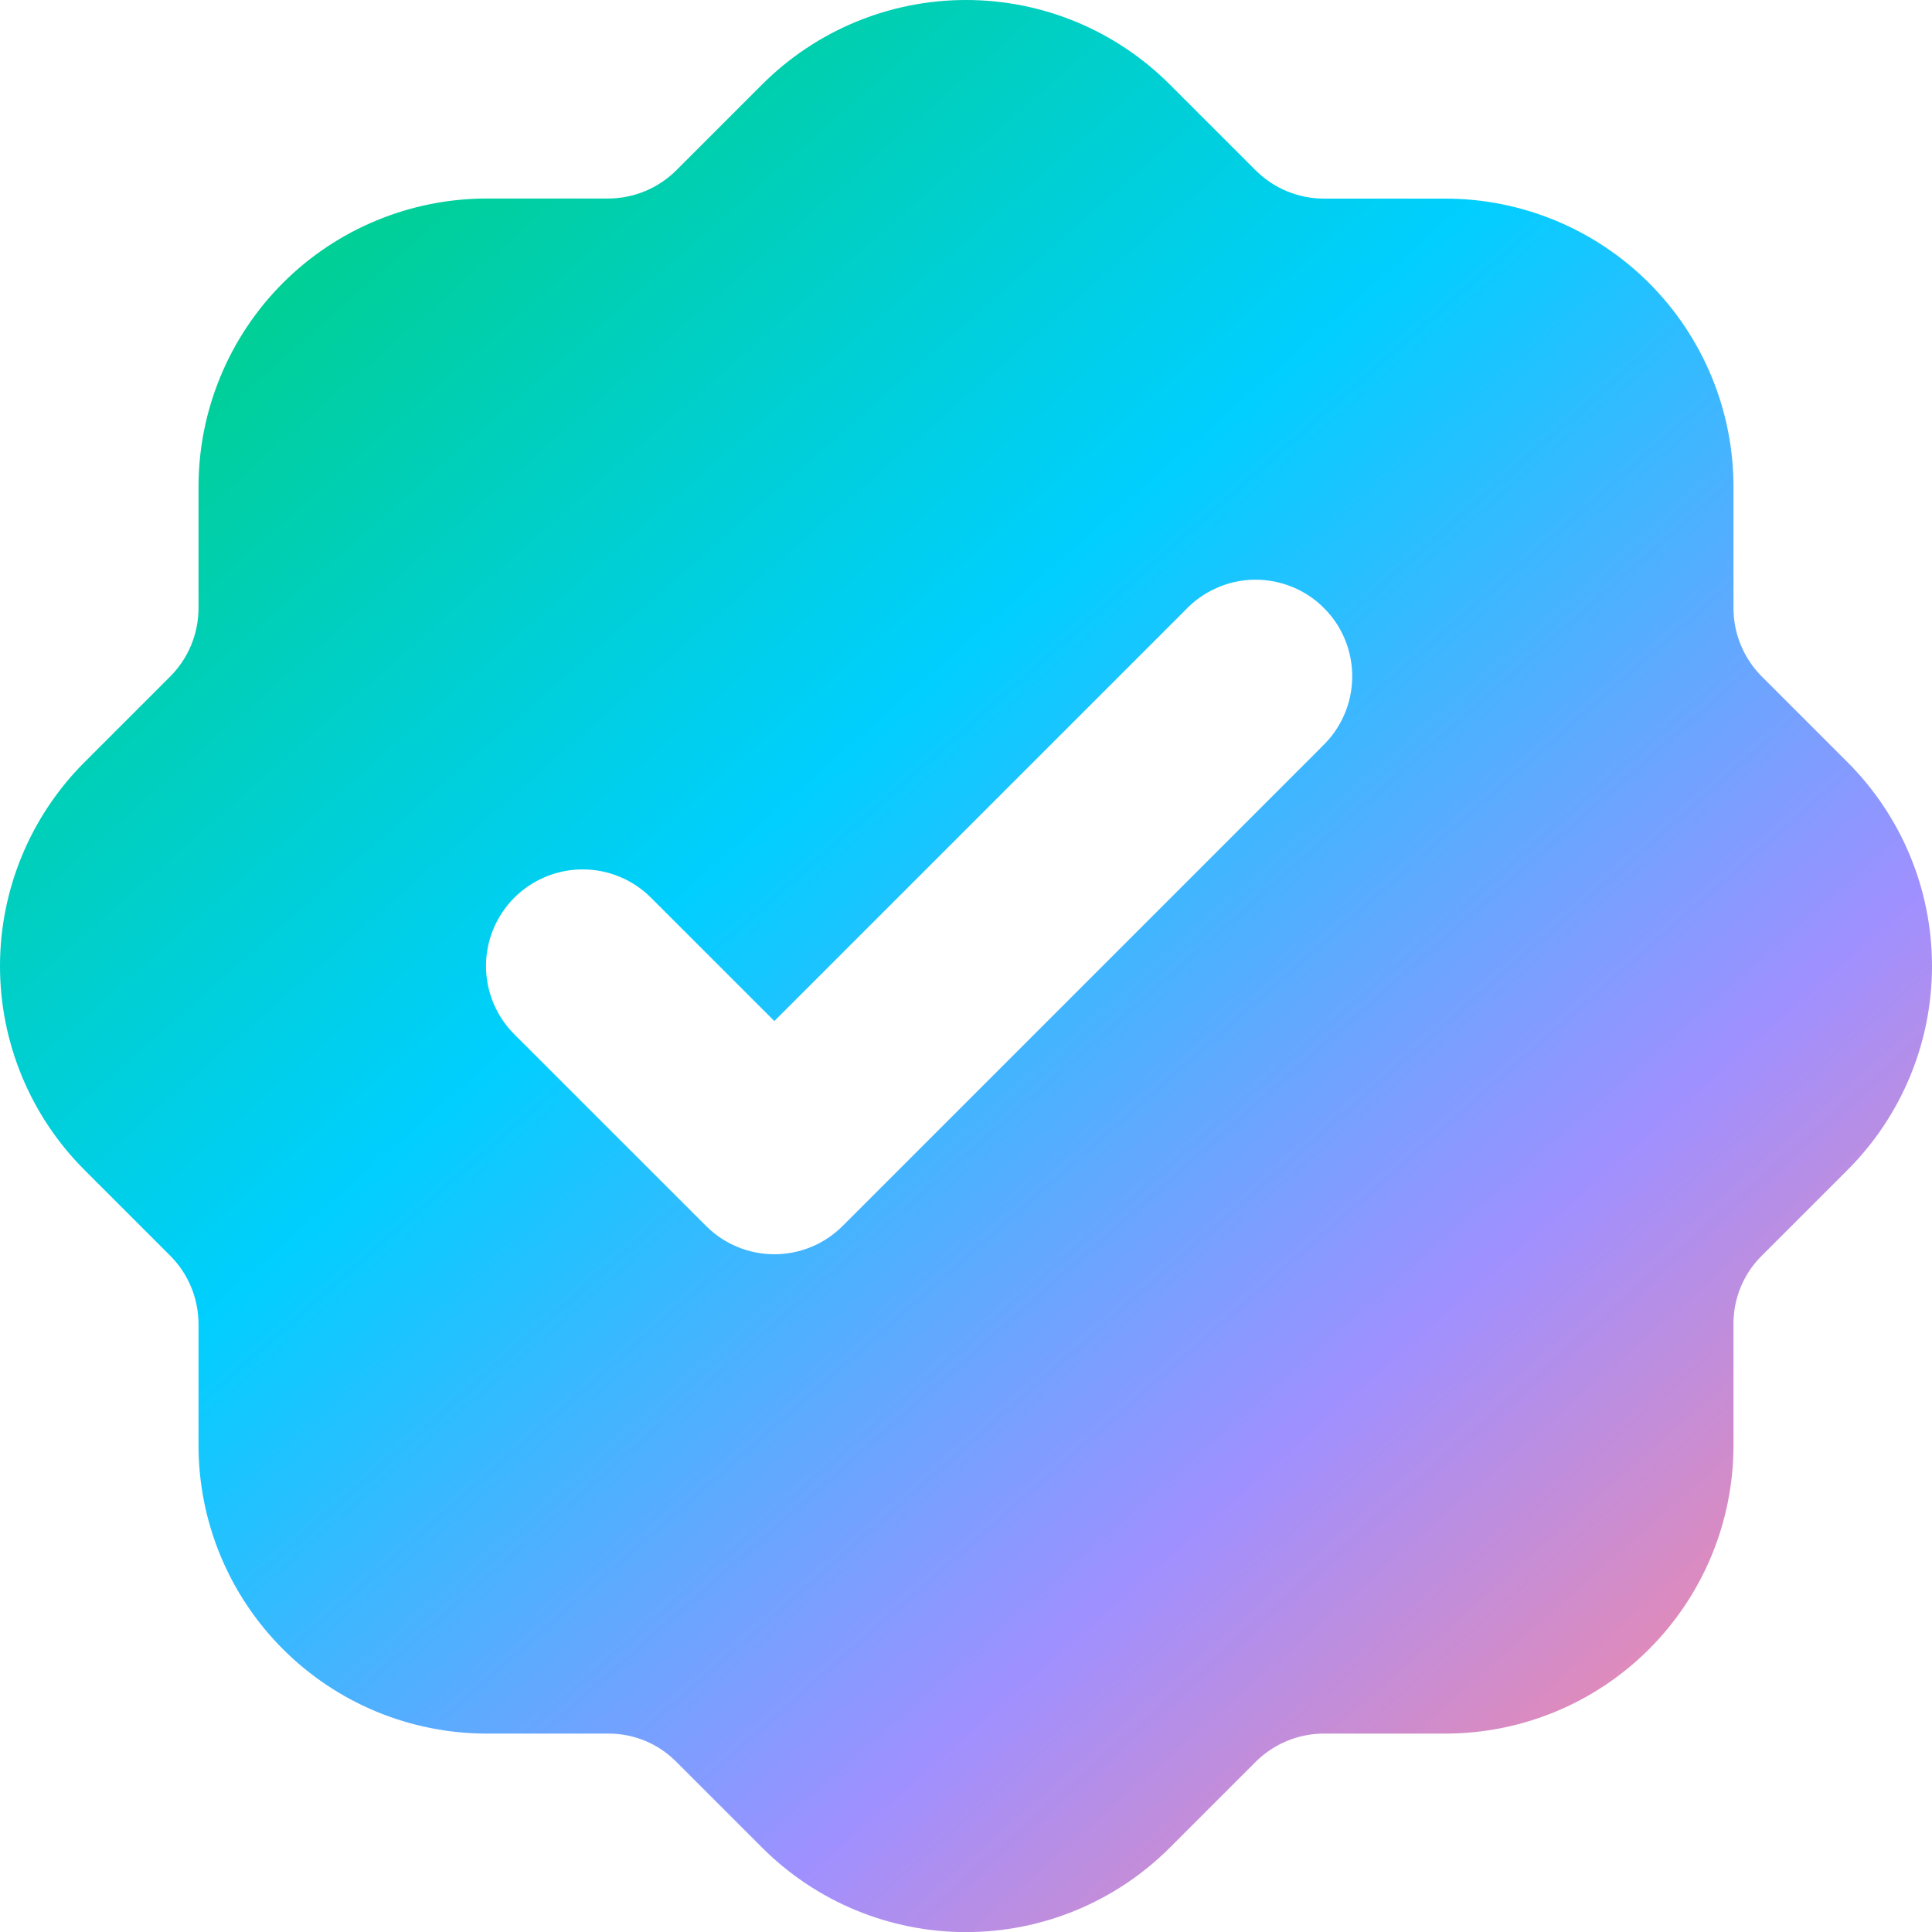 <svg width="20" height="20" viewBox="0 0 20 20" fill="none" xmlns="http://www.w3.org/2000/svg">
<g clip-path="url(#clip0_1121_485)">
<path fill-rule="evenodd" clip-rule="evenodd" d="M10 6.99747e-08C9.209 6.99747e-08 8.45 0.314 7.89 0.874L6.997 1.767C6.811 1.95 6.562 2.053 6.301 2.055H5.04C4.648 2.055 4.26 2.132 3.898 2.282C3.535 2.432 3.206 2.652 2.929 2.929C2.652 3.206 2.432 3.535 2.282 3.898C2.132 4.26 2.055 4.648 2.055 5.04V6.302C2.053 6.563 1.95 6.812 1.767 6.998L0.874 7.891C0.314 8.451 0 9.21 0 10.001C0 10.792 0.314 11.551 0.874 12.111L1.767 13.004C1.95 13.19 2.053 13.439 2.055 13.7V14.962C2.055 15.753 2.369 16.512 2.929 17.072C3.489 17.632 4.248 17.946 5.039 17.946H6.301C6.562 17.946 6.813 18.05 6.997 18.234L7.89 19.127C8.45 19.687 9.209 20.001 10 20.001C10.791 20.001 11.55 19.687 12.11 19.127L13.003 18.234C13.189 18.051 13.438 17.948 13.699 17.946H14.961C15.752 17.946 16.511 17.632 17.071 17.072C17.631 16.512 17.945 15.753 17.945 14.962V13.7C17.945 13.439 18.049 13.188 18.233 13.004L19.126 12.111C19.686 11.551 20 10.792 20 10.001C20 9.21 19.686 8.451 19.126 7.891L18.233 6.998C18.05 6.812 17.947 6.563 17.945 6.302V5.04C17.945 4.249 17.631 3.49 17.071 2.93C16.511 2.37 15.752 2.056 14.961 2.056H13.699C13.438 2.054 13.189 1.951 13.003 1.768L12.11 0.875C11.833 0.598 11.504 0.377 11.142 0.227C10.78 0.077 10.392 -8.48687e-05 10 6.99747e-08ZM13.683 7.73C13.781 7.638 13.859 7.528 13.913 7.405C13.967 7.283 13.996 7.151 13.998 7.017C14 6.883 13.976 6.75 13.925 6.625C13.875 6.501 13.8 6.388 13.705 6.294C13.611 6.199 13.498 6.124 13.373 6.074C13.249 6.024 13.116 5.999 12.982 6.001C12.848 6.003 12.716 6.032 12.594 6.087C12.471 6.141 12.361 6.219 12.269 6.317L8.016 10.57L6.739 9.293C6.551 9.105 6.297 9 6.032 9C5.767 9 5.512 9.105 5.324 9.293C5.137 9.48 5.031 9.734 5.031 10C5.031 10.265 5.136 10.519 5.324 10.707L7.309 12.691C7.497 12.879 7.751 12.984 8.016 12.984C8.281 12.984 8.535 12.879 8.723 12.691L13.683 7.731V7.73Z" fill="url(#paint0_linear_1121_485)"/>
</g>
<defs>
<linearGradient id="paint0_linear_1121_485" x1="1.5" y1="-1.5" x2="21.981" y2="21.755" gradientUnits="userSpaceOnUse">
<stop stop-color="#00CF59"/>
<stop offset="0.38" stop-color="#00CFFF"/>
<stop offset="0.65" stop-color="#9F90FF"/>
<stop offset="0.85" stop-color="#FF889A"/>
<stop offset="1" stop-color="#FF8D30"/>
</linearGradient>
<clipPath id="clip0_1121_485">
<rect width="20" height="20" fill="white"/>
</clipPath>
</defs>
</svg>
